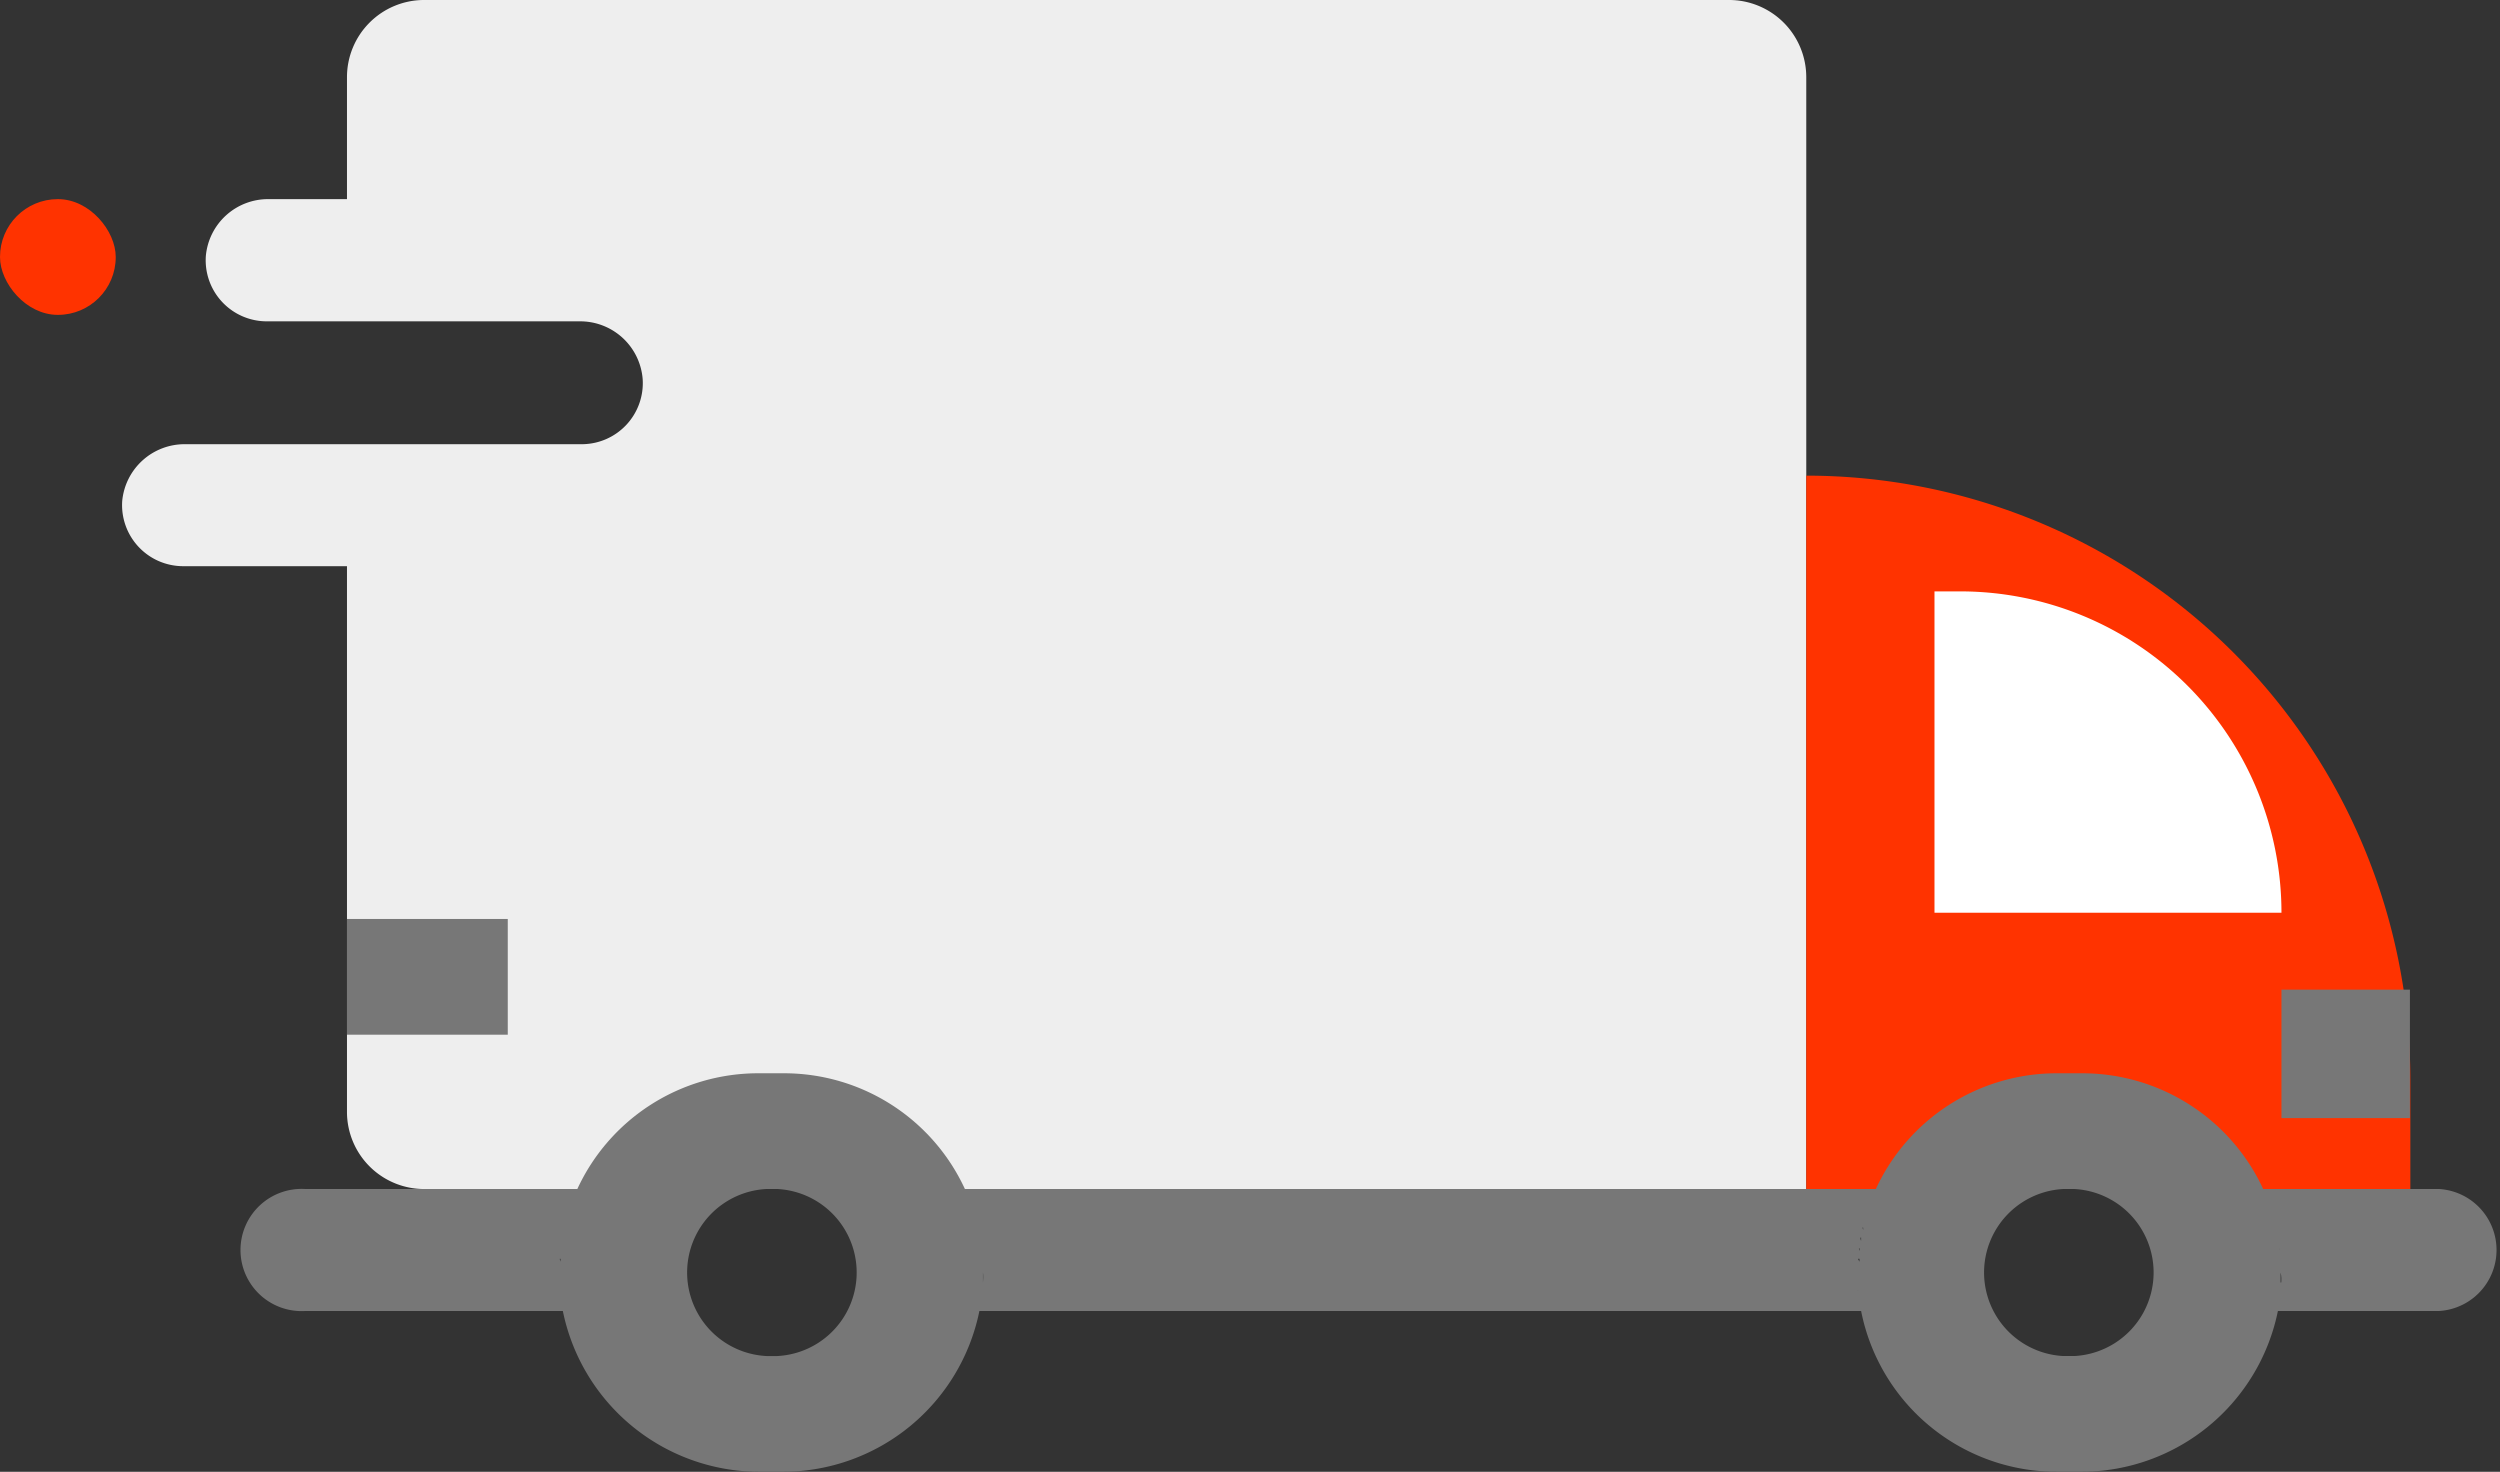 <svg xmlns="http://www.w3.org/2000/svg" viewBox="0 0 112.11 66"><rect x="0" y="0" width="112.11" height="66" fill="#333333" stroke="none"/><defs><style>.cls-1{fill:#eee;}.cls-2{fill:#f30;}.cls-3{fill:#777;}.cls-4{fill:#fff;}</style></defs><g id="Layer_2" data-name="Layer 2"><g id="Layer_2-2" data-name="Layer 2"><path class="cls-1" d="M15.56,3.46V8.93H12.05a2.8,2.8,0,0,0-2.82,2.56A2.74,2.74,0,0,0,12,14.41H26A2.81,2.81,0,0,1,28.82,17a2.74,2.74,0,0,1-2.74,2.92H8.31a2.81,2.81,0,0,0-2.83,2.55,2.74,2.74,0,0,0,2.73,2.92h7.35v24.5A3.46,3.46,0,0,0,19,53.32H81V3.46A3.46,3.46,0,0,0,77.53,0H19A3.46,3.46,0,0,0,15.56,3.46Z"/><path class="cls-2" d="M81,21.33h0a27.09,27.09,0,0,1,27.09,27.09v4.9a0,0,0,0,1,0,0H81a0,0,0,0,1,0,0v-32A0,0,0,0,1,81,21.33Z"/><rect class="cls-3" x="102.31" y="44.38" width="5.76" height="5.76"/><path class="cls-4" d="M86.75,26.52H87.9a14.41,14.41,0,0,1,14.41,14.41v0a0,0,0,0,1,0,0H86.75a0,0,0,0,1,0,0V26.52A0,0,0,0,1,86.75,26.52Z"/><rect class="cls-2" y="8.93" width="5.19" height="5.19" rx="2.59"/><rect class="cls-3" x="15.56" y="41.21" width="7.21" height="5.19"/><path class="cls-3" d="M109.38,53.32h-7.89a8.94,8.94,0,0,0-8.11-5.19H92.23a8.93,8.93,0,0,0-8.11,5.19H43.27a8.93,8.93,0,0,0-8.11-5.19H34a8.93,8.93,0,0,0-8.11,5.19H13.69a2.74,2.74,0,1,0,0,5.47H25.24A9,9,0,0,0,34,66h1.15a9,9,0,0,0,8.77-7.21H83.46A8.94,8.94,0,0,0,92.23,66h1.15a9,9,0,0,0,8.77-7.21h7.23a2.74,2.74,0,0,0,0-5.47Zm-83.66.42v0Zm-.16.43,0,.06Zm-.14.44a.19.19,0,0,0,0,.08Zm-.11.44,0,.11Zm-.1.45a.59.59,0,0,1,0,.13A.59.59,0,0,0,25.21,55.5Zm-.07.47s0,.09,0,.13S25.14,56,25.14,56Zm0,.48a.62.62,0,0,0,0,.13A.62.62,0,0,1,25.1,56.45Zm0,1.06c0-.15,0-.3,0-.44C25.07,57.21,25.08,57.36,25.09,57.51Zm0,.38a.11.11,0,0,1,0,0A.11.11,0,0,0,25.11,57.89Zm9.72,2.92h-.49a3.75,3.75,0,0,1,0-7.49h.49a3.75,3.75,0,0,1,0,7.49Zm49.1-7.07v0Zm-.16.43v0Zm-.13.44,0,.08Zm-.12.44a.43.43,0,0,1,0,.11A.43.43,0,0,0,83.52,55.05Zm-.09.45s0,.09,0,.13S83.42,55.54,83.43,55.5Zm-.07.47a.59.59,0,0,1,0,.13A.59.59,0,0,0,83.36,56Zm0,.48a.62.62,0,0,0,0,.13A.62.62,0,0,1,83.32,56.45ZM43.45,53.74l0,0Zm.16.43,0,.06Zm.14.44,0,.08A.19.19,0,0,0,43.75,54.61Zm.12.44a.43.43,0,0,0,0,.11A.43.43,0,0,1,43.87,55.05Zm.21,2.46c0-.15,0-.3,0-.44C44.1,57.21,44.09,57.36,44.08,57.51Zm0,.43a.43.43,0,0,0,0,0A.43.43,0,0,1,44.05,57.94ZM44,55.5a.59.59,0,0,0,0,.13A.59.59,0,0,1,44,55.5ZM44,56s0,.09,0,.13S44,56,44,56Zm0,.48a.57.57,0,0,1,0,.13A.57.57,0,0,0,44.07,56.45ZM83.3,57.51c0-.15,0-.3,0-.44C83.29,57.21,83.3,57.36,83.3,57.51Zm0,.38a.07.07,0,0,0,0,0A.07.07,0,0,1,83.33,57.89Zm9.72,2.92h-.49a3.75,3.75,0,0,1,0-7.49h.49a3.75,3.75,0,0,1,0,7.49Zm8.62-7.07v0Zm.16.43,0,.06Zm.14.44,0,.08S102,54.63,102,54.61Zm.11.44,0,.11Zm.22,2.46c0-.15,0-.3,0-.44C102.31,57.21,102.31,57.36,102.3,57.51Zm0,.43a.11.11,0,0,1,0,0A.11.11,0,0,0,102.27,57.94Zm-.09-2.44a.59.59,0,0,0,0,.13A.59.59,0,0,1,102.18,55.5Zm.06.47a.59.59,0,0,1,0,.13A.59.59,0,0,0,102.24,56Zm.05.48s0,.09,0,.13S102.29,56.49,102.29,56.45Z"/></g></g></svg>